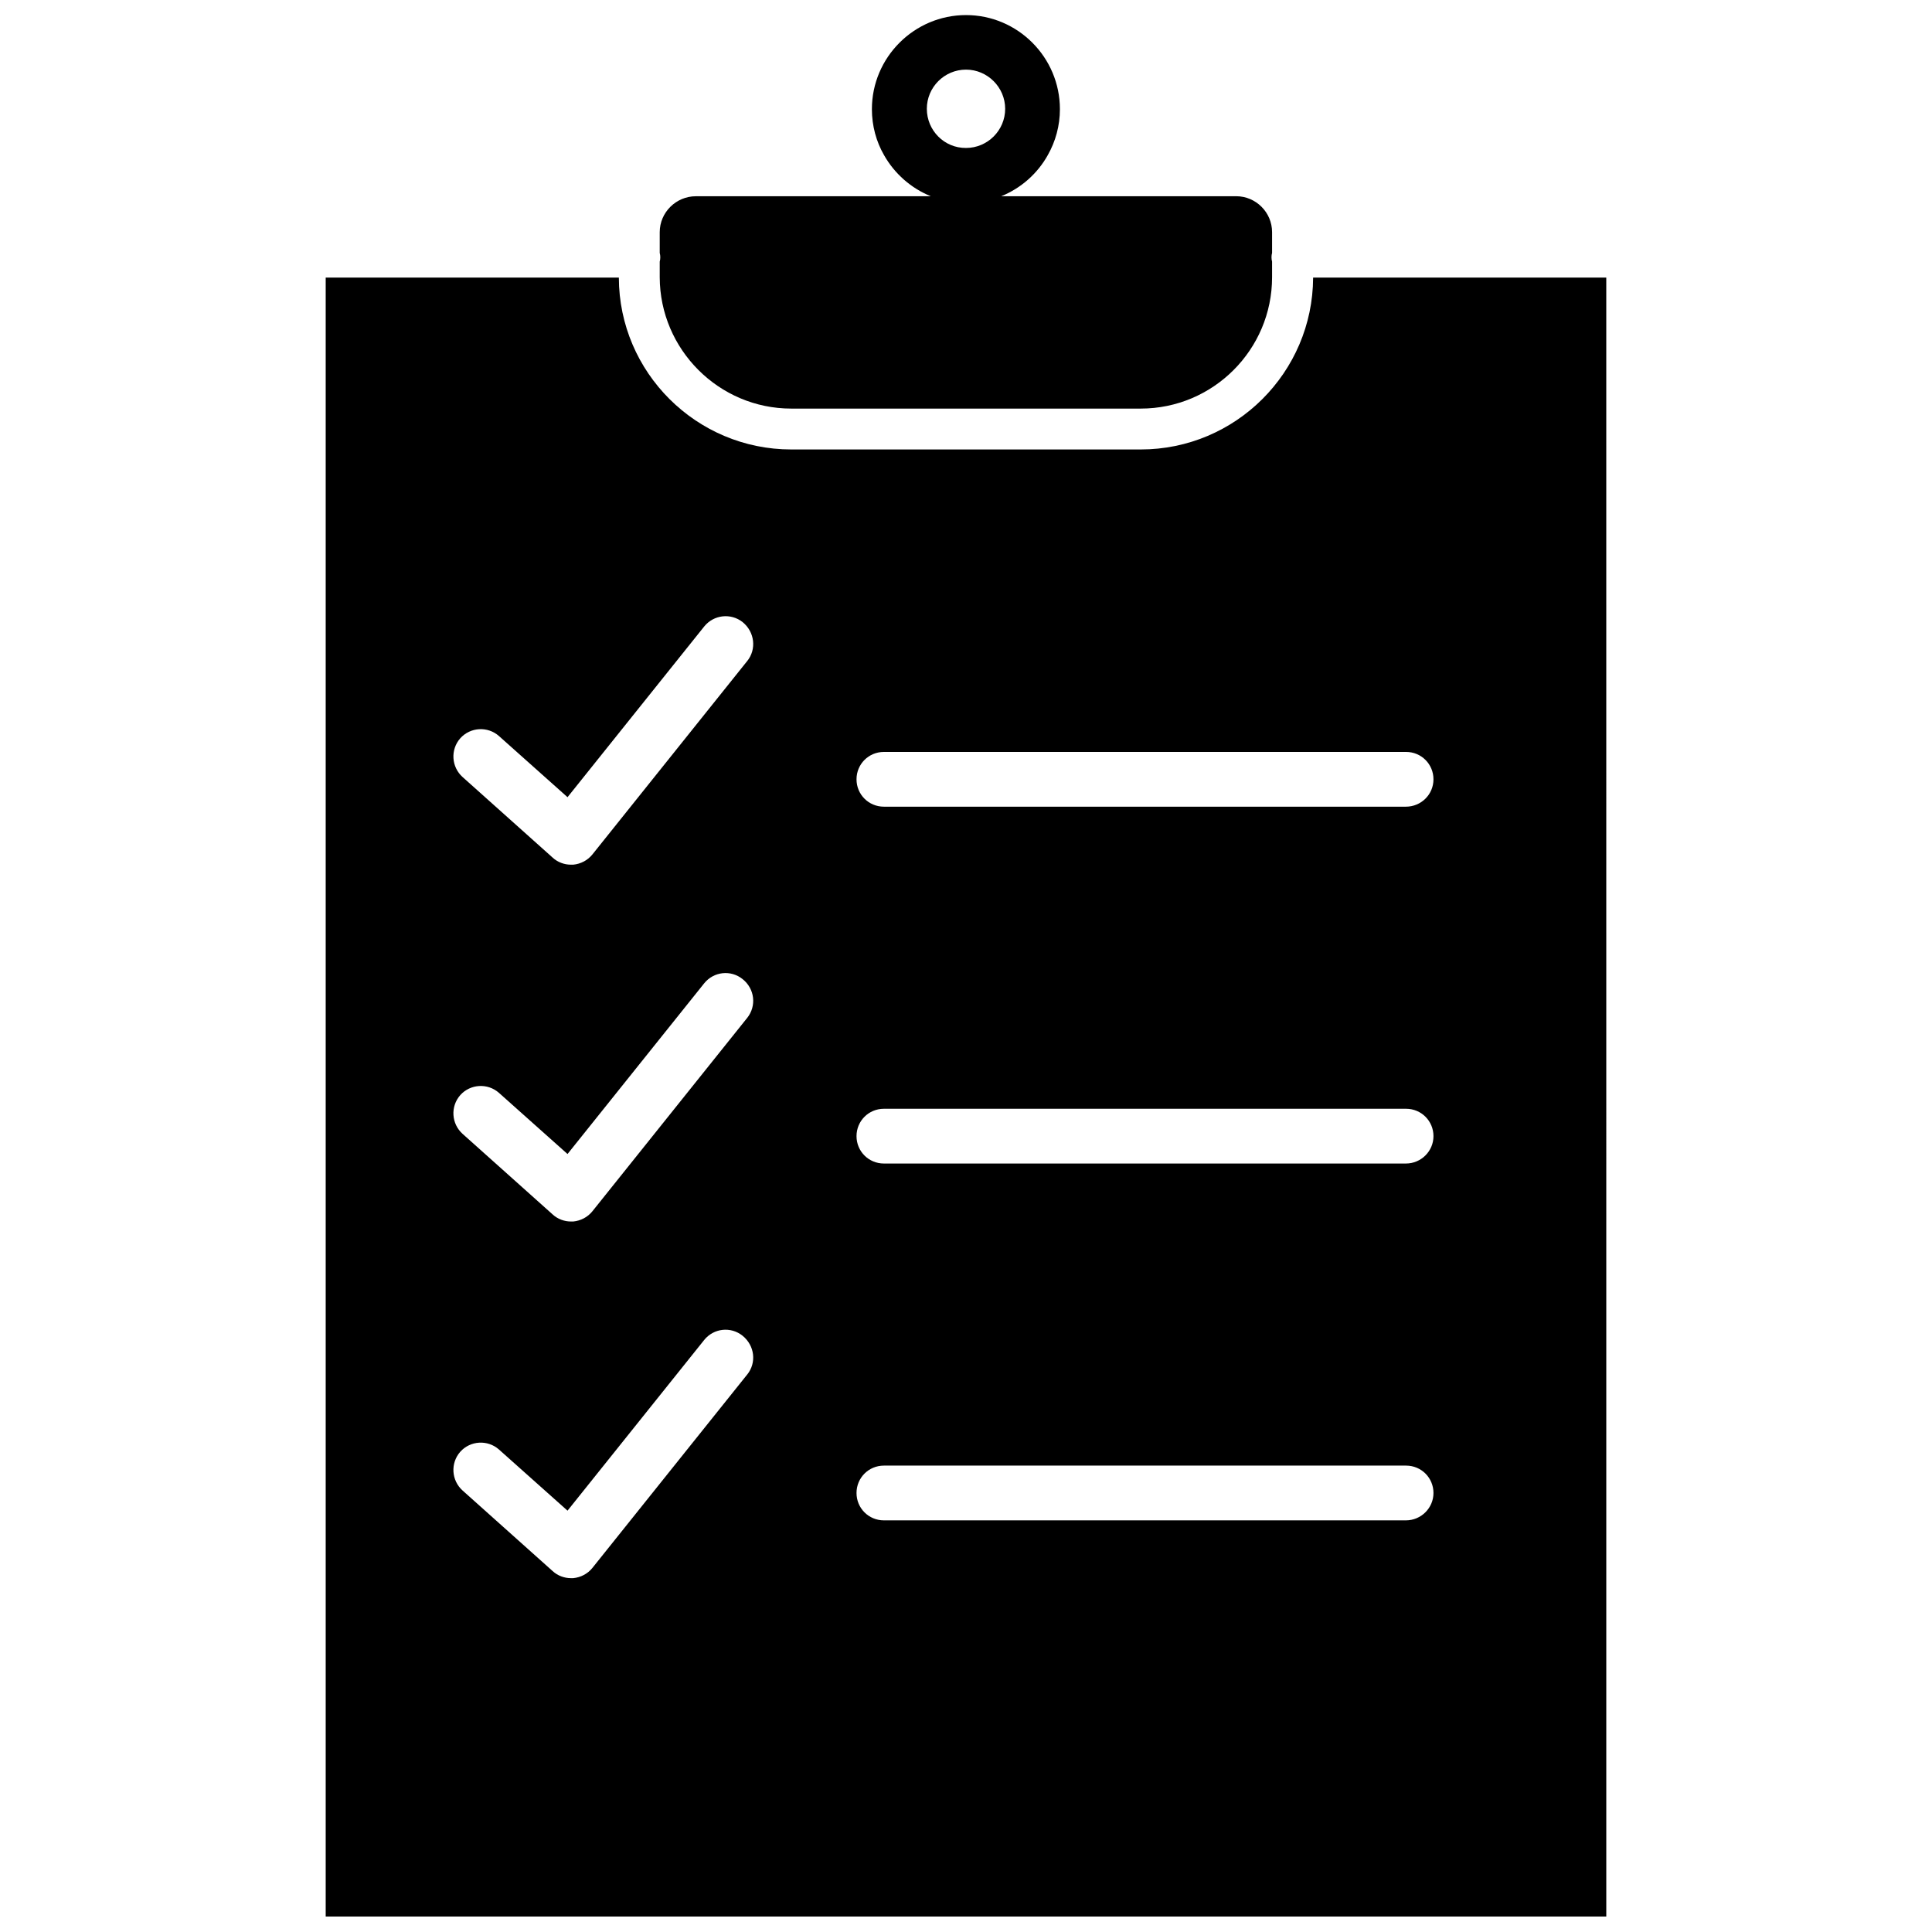 <?xml version="1.0" encoding="UTF-8"?>
<!-- Uploaded to: ICON Repo, www.iconrepo.com, Generator: ICON Repo Mixer Tools -->
<svg width="800px" height="800px" version="1.1" viewBox="144 144 512 512" xmlns="http://www.w3.org/2000/svg">
 <defs>
  <clipPath id="b">
   <path d="m318 148.09h164v104.91h-164z"/>
  </clipPath>
  <clipPath id="a">
   <path d="m230 217h340v434.9h-340z"/>
  </clipPath>
 </defs>
 <g>
  <g clip-path="url(#b)">
   <path d="m353.7 252.28h92.602c19.195 0 34.812-15.617 34.812-34.812v-4.133c-0.102-0.352-0.152-0.754-0.152-1.16 0-0.402 0.051-0.805 0.152-1.16v-5.492c0-5.238-4.281-9.523-9.523-9.523l-62.27 0.008c5.238-2.117 9.621-5.996 12.344-10.883 2.066-3.629 3.223-7.809 3.223-12.191 0-13.754-11.184-24.938-24.887-24.938s-24.938 11.184-24.938 24.938c0 4.434 1.16 8.613 3.223 12.191 2.769 4.887 7.152 8.766 12.395 10.883h-62.273c-5.238 0-9.574 4.281-9.574 9.523v5.492c0.102 0.402 0.152 0.754 0.152 1.16 0 0.402-0.051 0.805-0.152 1.16v4.133c0.055 19.137 15.672 34.805 34.867 34.805zm35.922-79.449c0-5.742 4.684-10.379 10.379-10.379 5.691 0 10.379 4.684 10.379 10.379 0 5.742-4.684 10.379-10.379 10.379-5.746 0.047-10.379-4.637-10.379-10.379z"/>
  </g>
  <g clip-path="url(#a)">
   <path d="m491.99 217.57c-0.102 25.141-20.555 45.543-45.695 45.543h-92.598c-25.141 0-45.645-20.402-45.695-45.543h-77.688v434.48h339.37l-0.004-434.48zm-149.98 290.7-41.012 51.238c-1.258 1.562-3.074 2.519-5.09 2.719h-0.605c-1.762 0-3.527-0.656-4.836-1.863l-23.879-21.363c-2.973-2.672-3.273-7.254-0.605-10.277 2.672-2.973 7.254-3.223 10.227-0.605l18.188 16.223 36.223-45.242c2.519-3.125 7.055-3.629 10.176-1.109 3.227 2.625 3.731 7.16 1.215 10.281zm0-94.512-41.012 51.234c-1.258 1.562-3.074 2.519-5.09 2.719h-0.605c-1.762 0-3.527-0.656-4.836-1.863l-23.879-21.363c-2.973-2.672-3.273-7.254-0.605-10.277 2.672-2.973 7.254-3.223 10.227-0.605l18.188 16.223 36.223-45.242c2.519-3.125 7.055-3.629 10.176-1.109 3.227 2.574 3.731 7.109 1.215 10.285zm0-94.566-41.012 51.238c-1.258 1.562-3.074 2.519-5.09 2.719h-0.605c-1.762 0-3.527-0.656-4.836-1.863l-23.879-21.363c-2.973-2.672-3.273-7.254-0.605-10.277 2.672-2.973 7.254-3.223 10.227-0.605l18.188 16.223 36.223-45.242c2.519-3.125 7.055-3.629 10.176-1.16 3.227 2.625 3.731 7.207 1.215 10.332zm174.57 227.72h-138.34c-4.031 0-7.254-3.223-7.254-7.254s3.223-7.254 7.254-7.254h138.39c4.031 0 7.254 3.223 7.254 7.254 0.004 3.977-3.273 7.254-7.305 7.254zm0-94.566h-138.34c-4.031 0-7.254-3.223-7.254-7.254s3.223-7.254 7.254-7.254h138.39c4.031 0 7.254 3.223 7.254 7.254 0.004 3.981-3.273 7.254-7.305 7.254zm0-94.566h-138.34c-4.031 0-7.254-3.223-7.254-7.254s3.223-7.254 7.254-7.254h138.39c4.031 0 7.254 3.223 7.254 7.254 0.004 4.031-3.273 7.254-7.305 7.254z"/>
  </g>
 </g>
</svg>